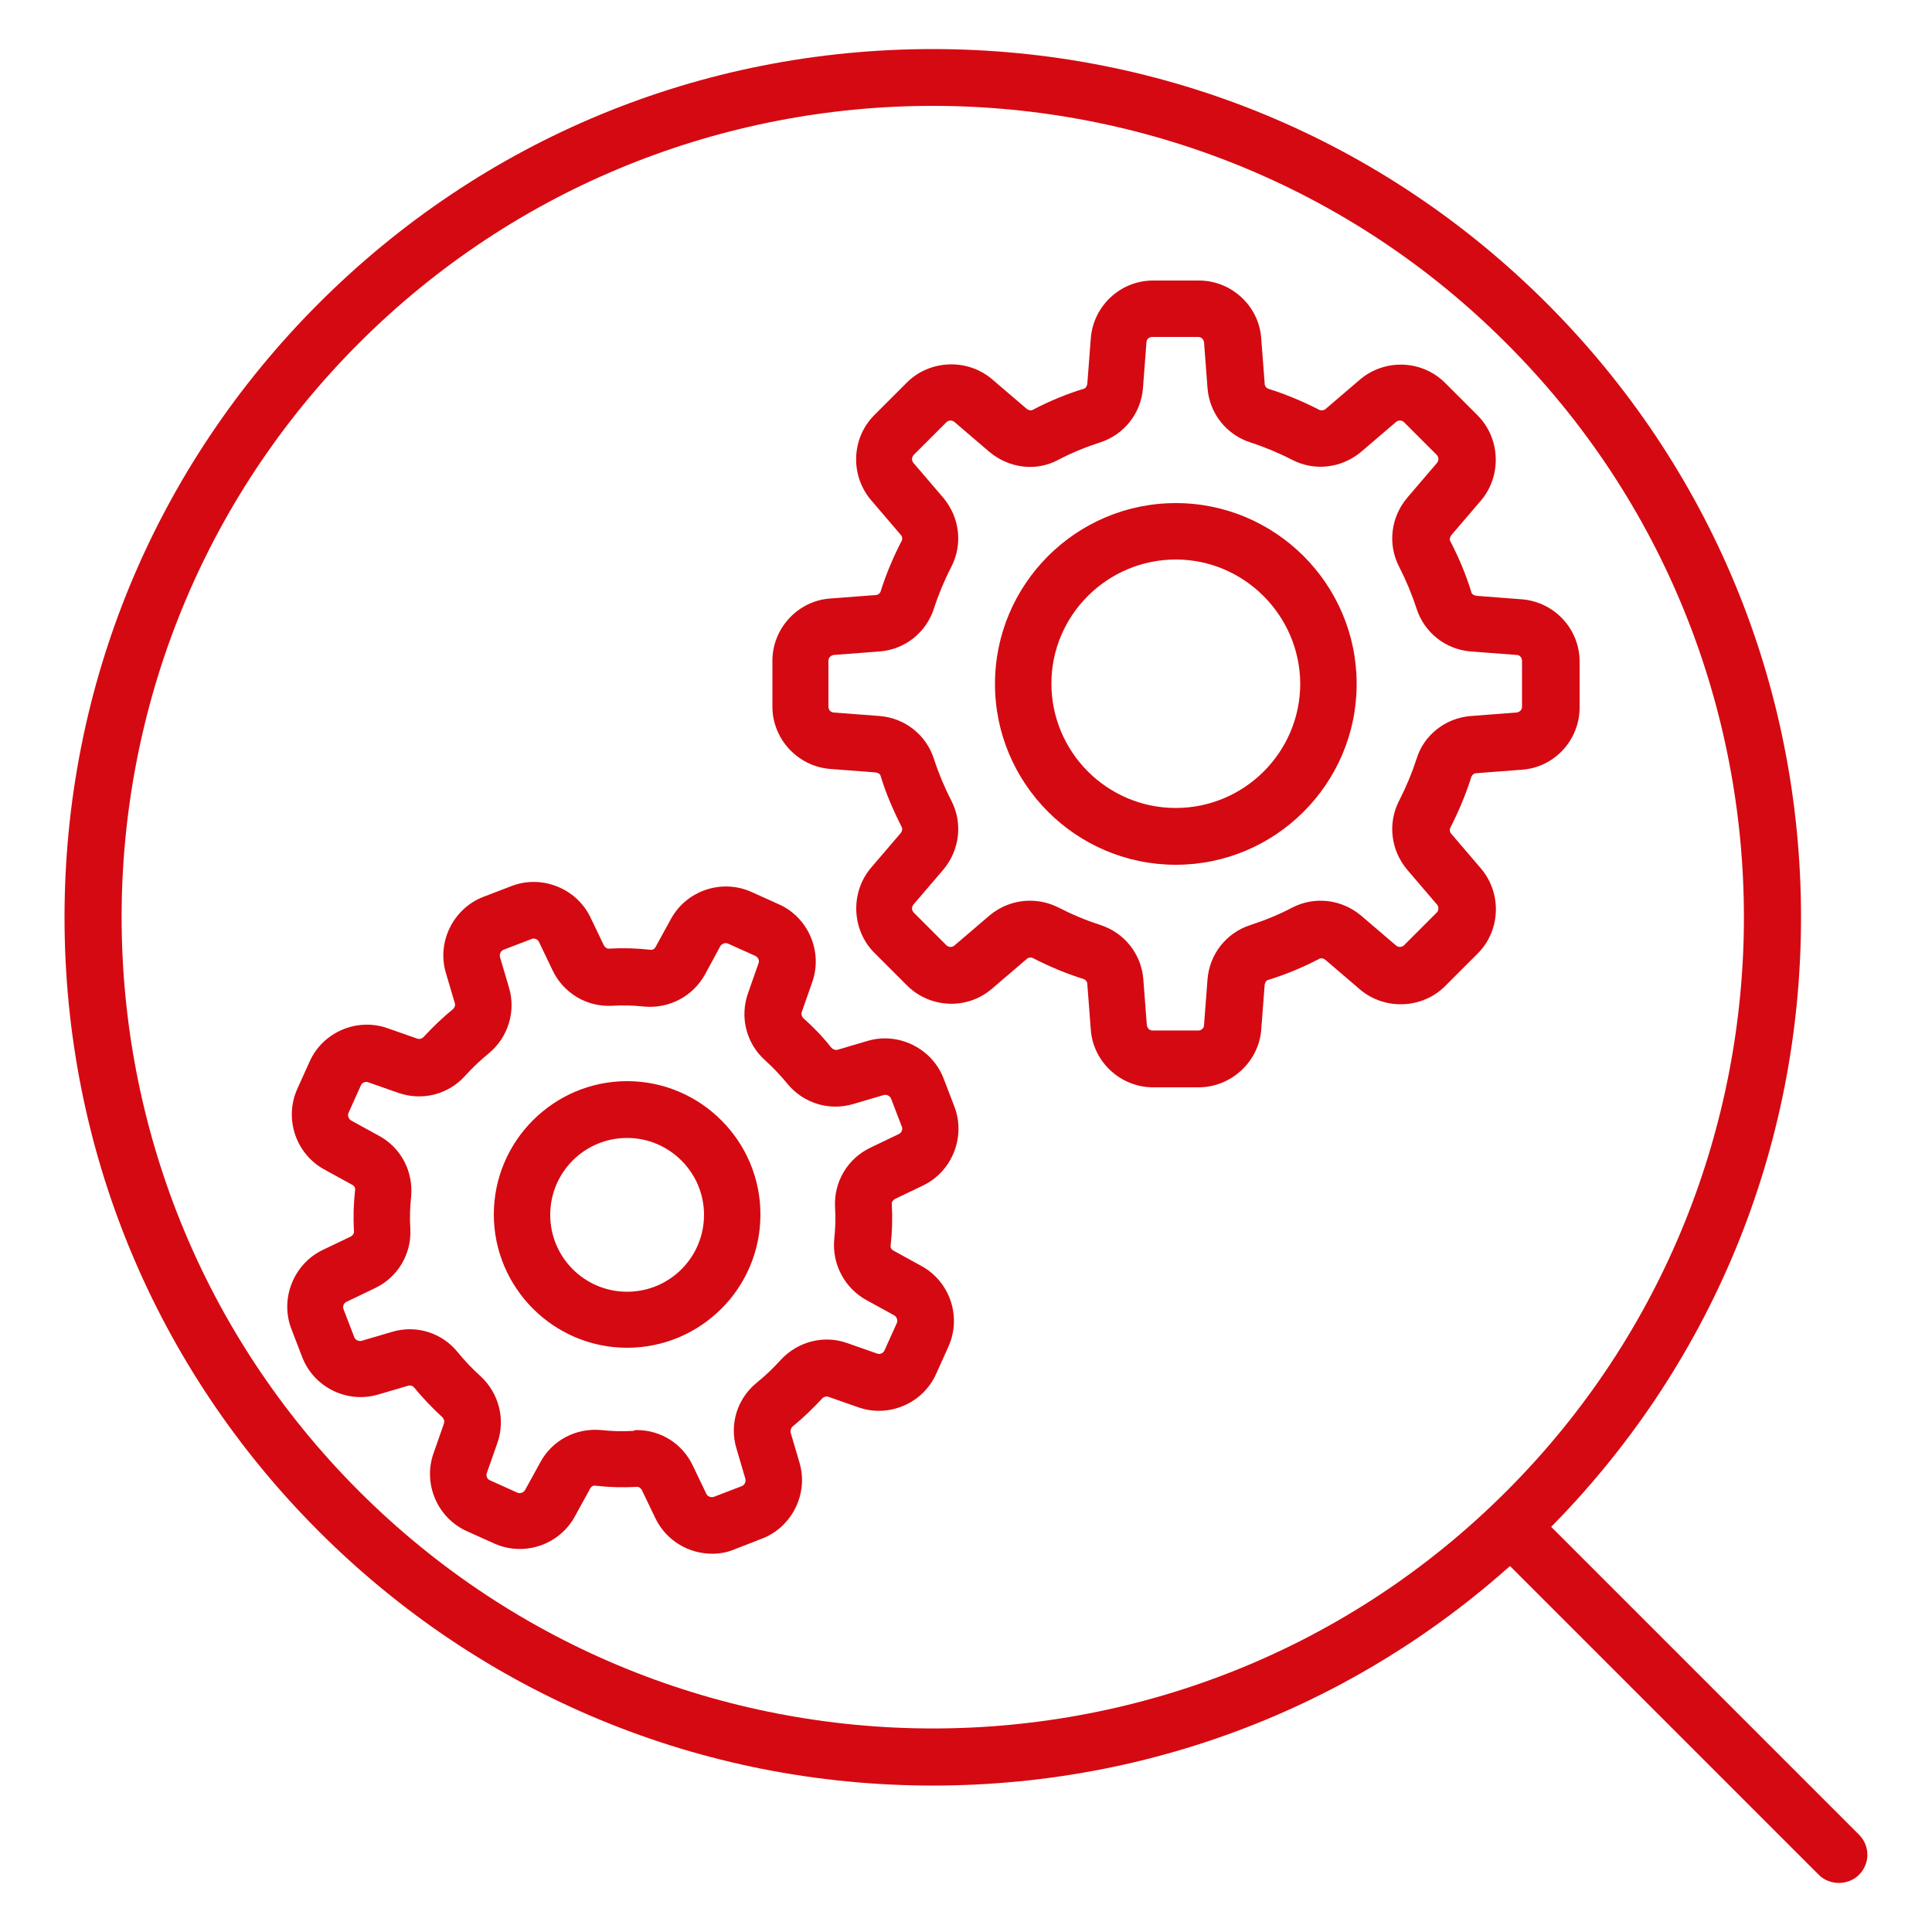 <?xml version="1.0" encoding="UTF-8"?> <svg xmlns="http://www.w3.org/2000/svg" xmlns:xlink="http://www.w3.org/1999/xlink" width="98" height="98" xml:space="preserve" overflow="hidden"><defs><clipPath id="clip0"><rect x="0" y="0" width="98" height="98"></rect></clipPath></defs><g clip-path="url(#clip0)"><path d="M60.799 55.154 58.486 55.154C56.84 55.154 55.448 53.861 55.331 52.234L55.154 49.921C55.154 49.804 55.076 49.706 54.978 49.666 54.096 49.392 53.214 49.02 52.371 48.588 52.273 48.549 52.156 48.569 52.077 48.647L50.313 50.156C49.059 51.234 47.177 51.156 46.001 49.98L44.355 48.334C43.198 47.177 43.12 45.276 44.178 44.022L45.688 42.258C45.766 42.16 45.786 42.042 45.746 41.964 45.315 41.121 44.943 40.258 44.668 39.357 44.649 39.259 44.531 39.2 44.414 39.18L42.101 39.004C40.454 38.867 39.18 37.475 39.18 35.848L39.18 33.516C39.18 31.87 40.474 30.478 42.101 30.36L44.414 30.184C44.531 30.184 44.629 30.106 44.668 30.008 44.943 29.126 45.315 28.244 45.746 27.42 45.786 27.322 45.766 27.205 45.688 27.126L44.178 25.362C43.12 24.108 43.179 22.226 44.355 21.05L46.001 19.404C47.158 18.248 49.059 18.169 50.313 19.228L52.077 20.737C52.175 20.815 52.293 20.835 52.371 20.796 53.194 20.364 54.076 19.992 54.978 19.718 55.076 19.698 55.135 19.58 55.154 19.463L55.331 17.15C55.468 15.504 56.84 14.23 58.486 14.23L60.819 14.23C62.465 14.23 63.857 15.523 63.974 17.15L64.151 19.463C64.151 19.58 64.229 19.678 64.327 19.718 65.209 19.992 66.091 20.364 66.934 20.796 67.032 20.835 67.15 20.815 67.228 20.756L68.992 19.247C70.246 18.189 72.128 18.248 73.304 19.424L74.95 21.07C76.107 22.226 76.185 24.128 75.127 25.382L73.618 27.146C73.539 27.244 73.52 27.362 73.559 27.44 73.99 28.263 74.362 29.145 74.637 30.047 74.656 30.145 74.774 30.204 74.892 30.223L77.204 30.4C78.851 30.537 80.125 31.909 80.125 33.555L80.125 35.888C80.125 37.534 78.851 38.926 77.204 39.043L74.892 39.22C74.774 39.22 74.676 39.298 74.637 39.396 74.362 40.278 73.99 41.16 73.559 42.003 73.52 42.101 73.539 42.218 73.618 42.297L75.127 44.061C76.185 45.315 76.126 47.197 74.95 48.373L73.304 50.019C72.148 51.176 70.246 51.254 68.992 50.196L67.228 48.686C67.13 48.608 67.012 48.588 66.934 48.628 66.111 49.059 65.229 49.431 64.327 49.706 64.229 49.725 64.17 49.843 64.151 49.941L63.974 52.254C63.837 53.861 62.446 55.154 60.799 55.154ZM52.254 45.688C52.744 45.688 53.234 45.805 53.704 46.04 54.39 46.393 55.096 46.687 55.821 46.922 57.036 47.314 57.898 48.392 57.996 49.686L58.173 51.999C58.192 52.156 58.31 52.273 58.467 52.273L60.78 52.273C60.936 52.273 61.074 52.156 61.074 51.999 61.074 51.999 61.074 51.999 61.074 51.999L61.25 49.686C61.348 48.392 62.21 47.314 63.426 46.922 64.151 46.687 64.876 46.393 65.542 46.04 66.679 45.452 68.051 45.609 69.051 46.452L70.815 47.961C70.932 48.059 71.109 48.059 71.226 47.942L72.873 46.295C72.99 46.178 72.99 46.001 72.892 45.884L71.383 44.12C70.54 43.12 70.384 41.748 70.972 40.611 71.324 39.925 71.618 39.22 71.854 38.494 72.226 37.279 73.324 36.417 74.617 36.319L76.93 36.142C77.087 36.123 77.204 36.005 77.204 35.848L77.204 33.516C77.204 33.359 77.087 33.222 76.93 33.222L74.617 33.046C73.324 32.948 72.246 32.085 71.854 30.87 71.618 30.145 71.324 29.439 70.972 28.753 70.384 27.616 70.54 26.244 71.383 25.245L72.892 23.481C72.99 23.363 72.99 23.187 72.873 23.069L71.226 21.423C71.109 21.305 70.932 21.305 70.815 21.403L69.051 22.912C68.051 23.755 66.679 23.912 65.542 23.324 64.856 22.971 64.151 22.677 63.426 22.442 62.21 22.05 61.348 20.972 61.25 19.678L61.074 17.366C61.054 17.209 60.936 17.091 60.78 17.091L58.447 17.091C58.29 17.091 58.153 17.209 58.153 17.366L57.977 19.678C57.879 20.972 57.016 22.05 55.801 22.442 55.076 22.677 54.351 22.971 53.684 23.324 52.548 23.932 51.176 23.755 50.176 22.912L48.412 21.403C48.294 21.305 48.118 21.305 48 21.423L46.354 23.069C46.236 23.187 46.236 23.363 46.334 23.481L47.844 25.245C48.686 26.244 48.843 27.616 48.255 28.753 47.902 29.439 47.608 30.145 47.373 30.87 46.981 32.085 45.903 32.948 44.61 33.046L42.297 33.222C42.14 33.242 42.022 33.359 42.022 33.516L42.022 35.848C42.022 36.005 42.14 36.142 42.297 36.142L44.61 36.319C45.903 36.417 46.981 37.279 47.373 38.494 47.608 39.22 47.902 39.925 48.255 40.611 48.843 41.748 48.686 43.12 47.844 44.12L46.334 45.884C46.236 46.001 46.236 46.178 46.354 46.295L48 47.942C48.118 48.059 48.294 48.059 48.412 47.961L50.176 46.452C50.784 45.942 51.509 45.688 52.254 45.688ZM59.643 43.865C54.586 43.865 50.47 39.749 50.47 34.692 50.47 29.635 54.586 25.519 59.643 25.519 64.7 25.519 68.816 29.635 68.816 34.692 68.816 39.749 64.7 43.865 59.643 43.865ZM59.643 28.381C56.174 28.381 53.332 31.203 53.332 34.672 53.332 38.142 56.154 40.984 59.643 40.984 63.112 40.984 65.954 38.161 65.954 34.672 65.934 31.223 63.112 28.381 59.643 28.381Z" fill="#D50911"></path><path d="M36.123 78.812C34.927 78.812 33.79 78.145 33.242 77.008L32.556 75.578C32.497 75.48 32.399 75.401 32.281 75.421 31.595 75.46 30.89 75.44 30.204 75.362 30.086 75.342 29.988 75.401 29.929 75.519L29.165 76.91C28.381 78.361 26.597 78.968 25.088 78.302L23.696 77.675C22.187 77.008 21.442 75.264 21.991 73.716L22.52 72.206C22.56 72.089 22.52 71.971 22.442 71.893 21.932 71.422 21.442 70.913 21.011 70.384 20.933 70.286 20.815 70.266 20.717 70.286L19.188 70.736C17.601 71.207 15.915 70.364 15.327 68.835L14.778 67.404C14.19 65.876 14.896 64.112 16.366 63.406L17.797 62.72C17.895 62.661 17.973 62.563 17.954 62.446 17.914 61.74 17.934 61.054 18.012 60.368 18.032 60.25 17.973 60.152 17.856 60.094L16.464 59.329C15.014 58.545 14.406 56.762 15.072 55.252L15.7 53.861C16.366 52.352 18.11 51.607 19.659 52.156L21.168 52.685C21.286 52.724 21.403 52.685 21.482 52.606 21.952 52.097 22.462 51.607 22.991 51.176 23.069 51.097 23.108 50.98 23.069 50.882L22.618 49.353C22.148 47.785 22.991 46.08 24.52 45.492L25.95 44.943C27.479 44.355 29.243 45.06 29.949 46.53L30.635 47.961C30.694 48.059 30.792 48.138 30.909 48.118 31.615 48.079 32.301 48.098 32.987 48.177 33.104 48.196 33.202 48.138 33.261 48.02L34.026 46.628C34.81 45.178 36.593 44.57 38.102 45.237L39.494 45.864C41.003 46.53 41.748 48.275 41.199 49.823L40.67 51.332C40.631 51.45 40.67 51.568 40.748 51.646 41.258 52.097 41.748 52.606 42.179 53.155 42.258 53.234 42.375 53.273 42.473 53.253L44.002 52.802C45.57 52.332 47.275 53.175 47.863 54.704L48.412 56.134C49 57.663 48.294 59.427 46.824 60.133L45.394 60.819C45.296 60.878 45.217 60.976 45.237 61.093 45.276 61.779 45.256 62.485 45.178 63.171 45.158 63.288 45.217 63.386 45.335 63.445L46.726 64.21C48.177 64.994 48.784 66.777 48.118 68.286L47.491 69.678C46.824 71.187 45.08 71.932 43.532 71.383L42.022 70.854C41.905 70.815 41.787 70.854 41.709 70.932 41.238 71.442 40.729 71.932 40.2 72.363 40.121 72.442 40.082 72.559 40.102 72.657L40.552 74.186C41.023 75.754 40.18 77.459 38.651 78.047L37.24 78.596C36.868 78.753 36.495 78.812 36.123 78.812ZM32.301 72.54C33.516 72.54 34.614 73.226 35.143 74.343L35.829 75.774C35.888 75.911 36.064 75.97 36.201 75.93L37.632 75.382C37.769 75.323 37.848 75.166 37.808 75.009L37.358 73.48C36.985 72.246 37.397 70.932 38.396 70.129 38.828 69.776 39.22 69.404 39.592 68.992 40.454 68.051 41.787 67.698 42.983 68.13L44.492 68.659C44.629 68.718 44.806 68.639 44.864 68.502L45.492 67.11C45.55 66.973 45.492 66.797 45.354 66.718L43.963 65.954C42.846 65.346 42.199 64.131 42.316 62.857 42.375 62.308 42.395 61.76 42.356 61.211 42.297 59.937 43.002 58.761 44.159 58.212L45.59 57.526C45.727 57.467 45.805 57.291 45.746 57.154L45.198 55.723C45.139 55.586 44.982 55.507 44.825 55.546L43.296 55.997C42.062 56.37 40.748 55.958 39.945 54.978 39.592 54.547 39.22 54.155 38.808 53.782 37.848 52.92 37.514 51.587 37.946 50.372L38.475 48.863C38.534 48.726 38.455 48.549 38.318 48.49L36.926 47.863C36.789 47.804 36.613 47.863 36.534 48L35.77 49.412C35.162 50.529 33.947 51.176 32.673 51.058 32.124 50.999 31.576 50.98 31.027 51.019 29.753 51.078 28.577 50.372 28.028 49.216L27.342 47.785C27.283 47.648 27.107 47.569 26.97 47.628L25.539 48.177C25.402 48.236 25.323 48.392 25.362 48.549L25.813 50.078C26.186 51.293 25.774 52.626 24.794 53.43 24.363 53.782 23.971 54.155 23.598 54.566 22.736 55.527 21.403 55.86 20.188 55.429L18.679 54.9C18.522 54.841 18.365 54.919 18.306 55.056L17.679 56.448C17.62 56.585 17.679 56.762 17.816 56.84L19.208 57.604C20.345 58.212 20.972 59.427 20.854 60.701 20.796 61.25 20.776 61.799 20.815 62.348 20.874 63.622 20.168 64.798 19.012 65.346L17.581 66.032C17.444 66.091 17.366 66.268 17.424 66.405L17.973 67.836C18.032 67.973 18.189 68.051 18.346 68.012L19.874 67.561C21.109 67.189 22.422 67.6 23.226 68.6 23.559 69.012 23.951 69.423 24.363 69.796 25.304 70.658 25.656 71.991 25.225 73.206L24.696 74.715C24.637 74.872 24.716 75.029 24.853 75.088L26.244 75.715C26.382 75.774 26.558 75.715 26.636 75.578 26.636 75.578 26.636 75.578 26.636 75.578L27.401 74.186C28.008 73.049 29.224 72.422 30.498 72.54 31.046 72.598 31.595 72.618 32.144 72.579 32.203 72.54 32.242 72.54 32.301 72.54ZM31.811 68.365C28.087 68.365 25.049 65.327 25.049 61.603 25.049 57.879 28.087 54.841 31.811 54.841 35.535 54.841 38.573 57.879 38.573 61.603 38.573 65.346 35.535 68.365 31.811 68.365ZM31.811 57.722C29.655 57.722 27.91 59.466 27.91 61.622 27.91 63.778 29.655 65.523 31.811 65.523 33.967 65.523 35.711 63.778 35.711 61.622 35.711 59.466 33.947 57.722 31.811 57.722Z" fill="#D50911"></path><path d="M47.314 90.572C35.554 90.572 24.48 85.985 16.17 77.675 7.86 69.364 3.273 58.29 3.273 46.53 3.273 34.77 7.86 23.696 16.17 15.386 24.5 7.056 35.554 2.489 47.314 2.489 59.074 2.489 70.148 7.076 78.459 15.386L78.459 15.386C86.769 23.696 91.356 34.77 91.356 46.53 91.356 58.29 86.769 69.364 78.459 77.675 70.148 85.985 59.094 90.572 47.314 90.572ZM47.314 5.37C36.77 5.37 26.225 9.388 18.208 17.405 2.156 33.457 2.156 59.584 18.208 75.636 34.261 91.689 60.388 91.689 76.42 75.636 92.473 59.584 92.473 33.457 76.42 17.424 68.404 9.388 57.859 5.37 47.314 5.37Z" fill="#D50911"></path><path d="M93.276 95.511C92.904 95.511 92.532 95.374 92.257 95.099L76.381 79.223C75.813 78.655 75.813 77.753 76.381 77.185 76.95 76.616 77.851 76.616 78.42 77.185L94.296 93.061C94.864 93.629 94.864 94.531 94.296 95.099 94.021 95.374 93.649 95.511 93.276 95.511Z" fill="#D50911"></path></g></svg> 